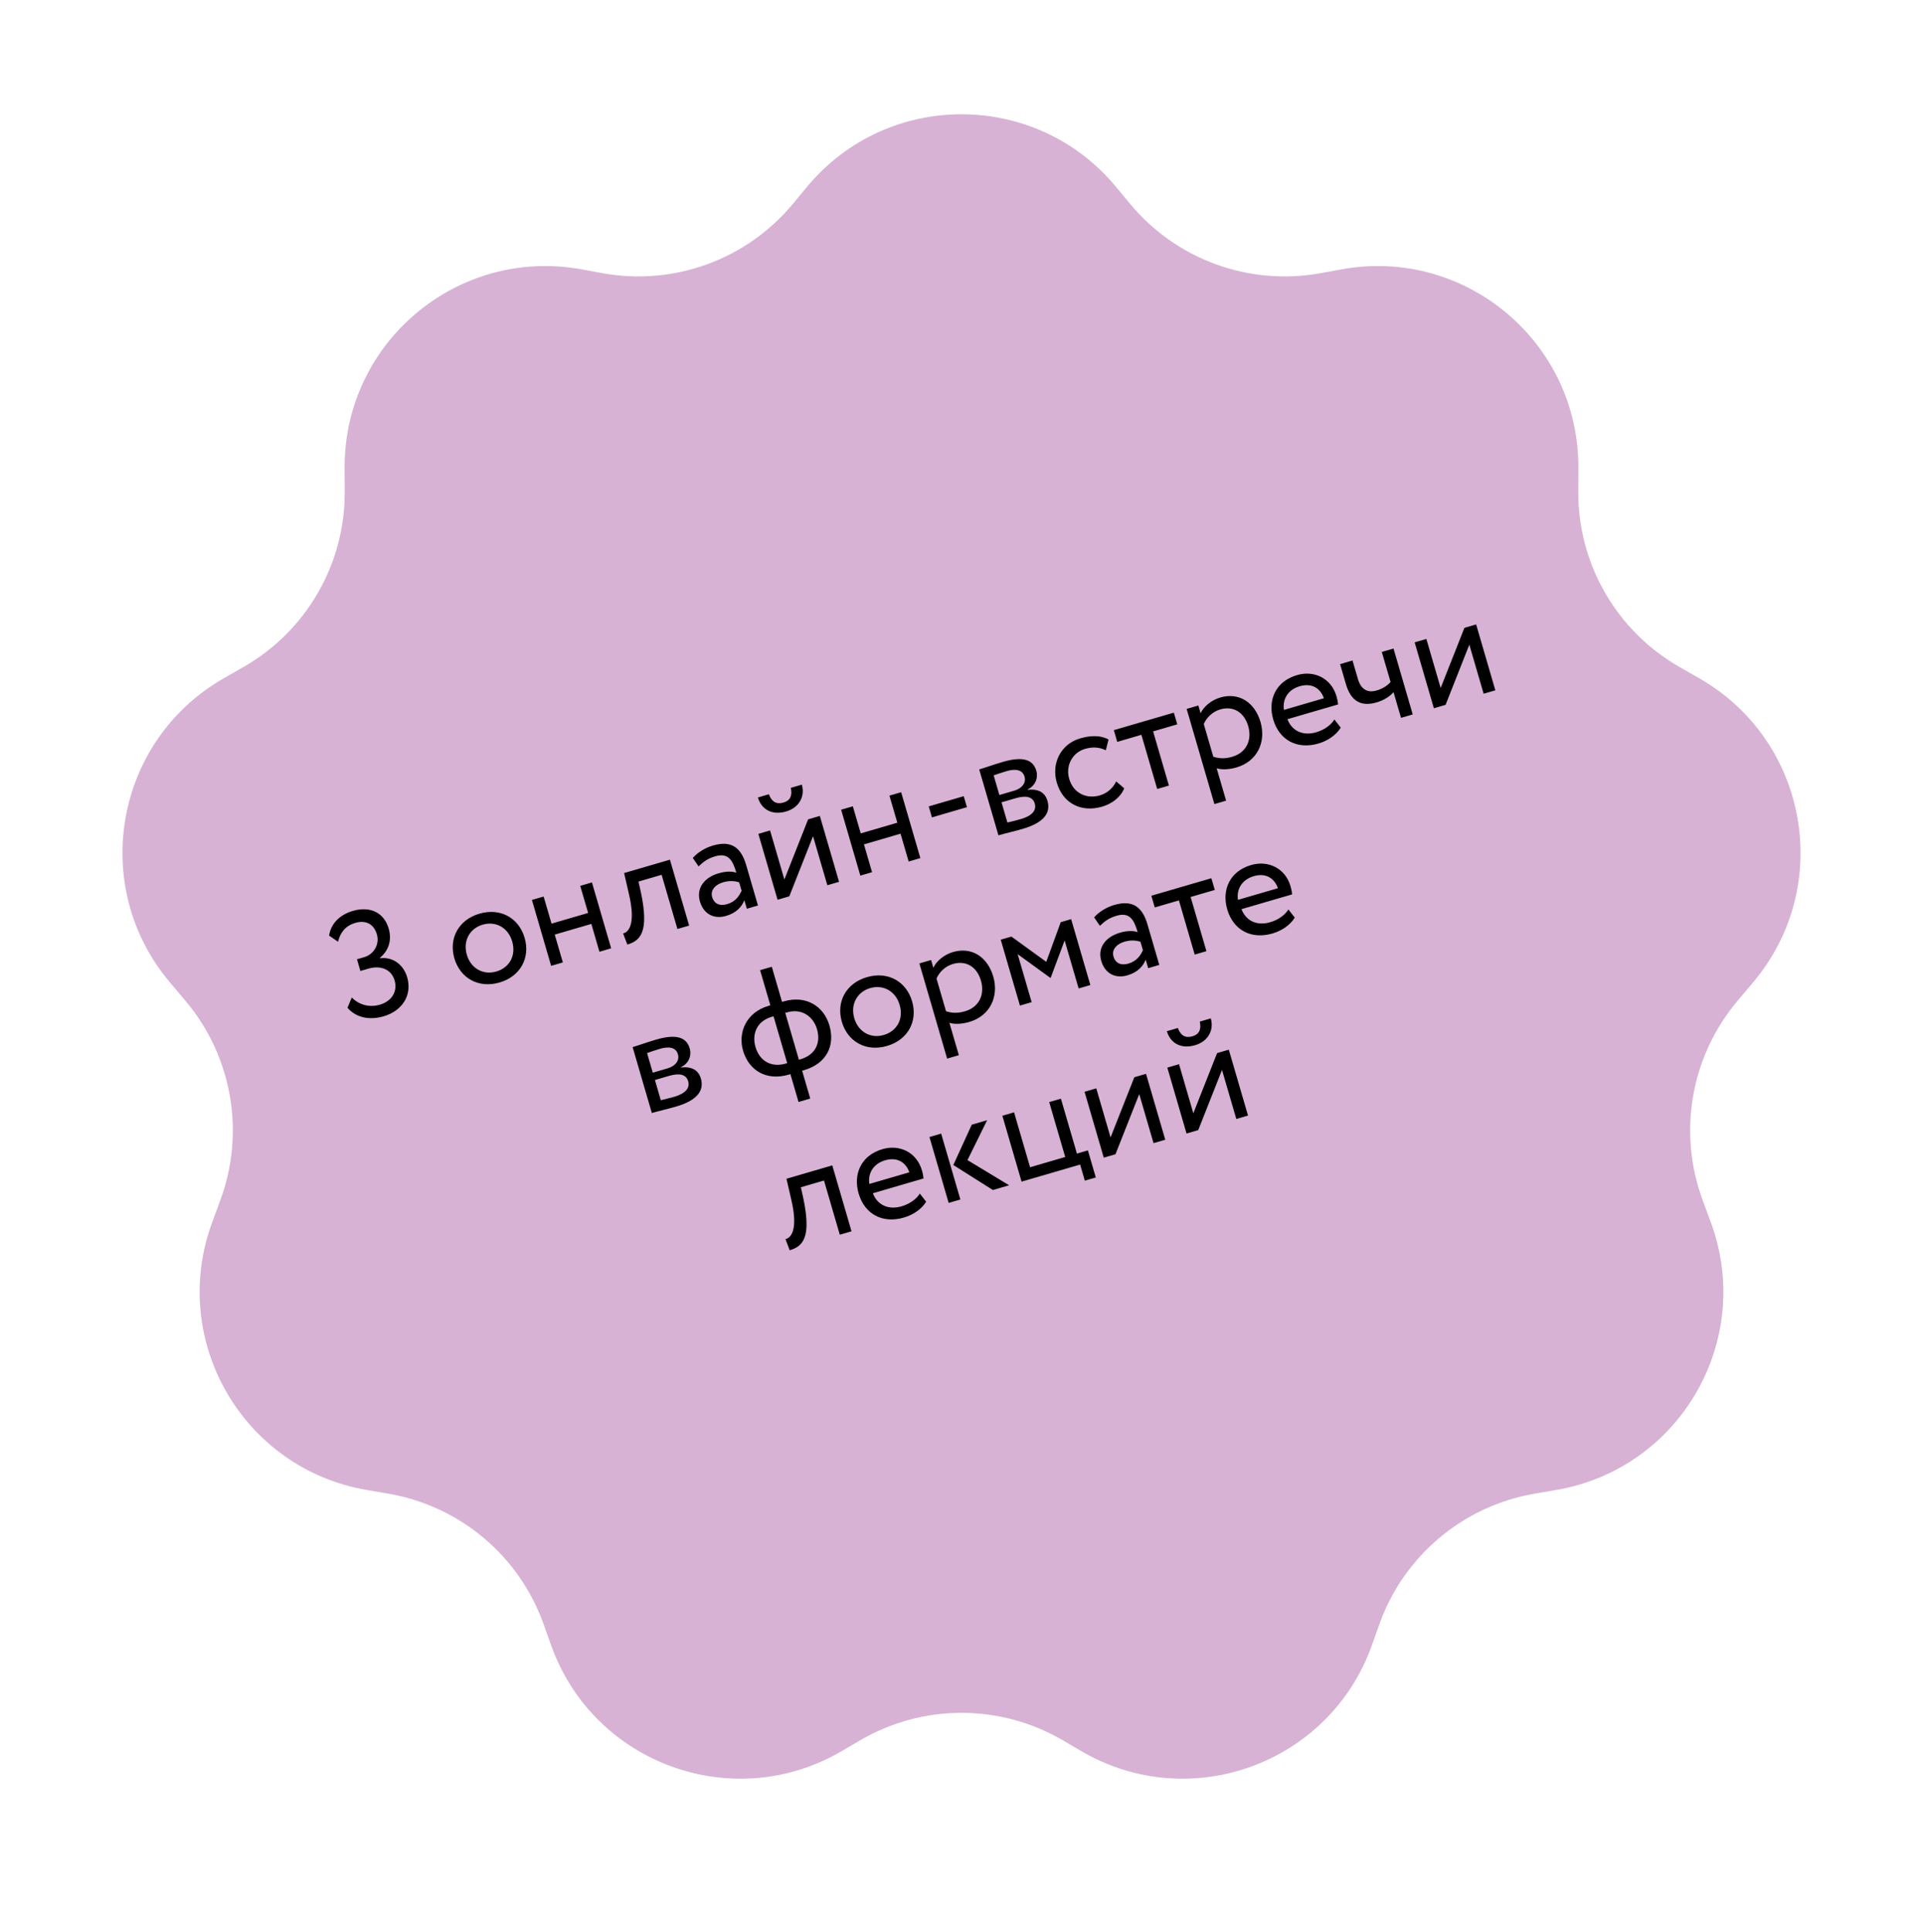 <?xml version="1.0" encoding="UTF-8"?> <svg xmlns="http://www.w3.org/2000/svg" width="227" height="228" viewBox="0 0 227 228" fill="none"> <path d="M95.232 22.085C104.713 10.622 122.287 10.622 131.768 22.085L133.374 24.025C138.841 30.635 147.452 33.776 155.891 32.239L158.361 31.788C172.963 29.129 186.39 40.387 186.318 55.228L186.304 58.008C186.263 66.544 190.814 74.444 198.22 78.69L200.623 80.068C213.458 87.428 216.491 104.616 206.95 115.924L205.104 118.113C199.608 124.626 198.031 133.588 200.973 141.587L201.963 144.278C207.078 158.18 198.332 173.316 183.733 175.828L181.14 176.274C172.706 177.726 165.708 183.61 162.831 191.67L161.943 194.159C156.946 208.16 140.445 214.161 127.621 206.641L125.493 205.393C118.088 201.05 108.912 201.05 101.507 205.393L99.379 206.641C86.555 214.161 70.054 208.16 65.057 194.159L64.169 191.67C61.292 183.61 54.294 177.726 45.86 176.274L43.267 175.828C28.668 173.316 19.922 158.18 25.037 144.278L26.026 141.587C28.969 133.588 27.392 124.626 21.896 118.113L20.05 115.924C10.509 104.616 13.542 87.428 26.377 80.068L28.78 78.69C36.186 74.444 40.737 66.545 40.696 58.008L40.682 55.228C40.61 40.387 54.038 29.129 68.639 31.788L71.109 32.239C79.548 33.776 88.159 30.635 93.626 24.025L95.232 22.085Z" fill="#D7B2D4"></path> <path d="M45.285 119.937C43.609 120.426 42.032 120.099 41.017 118.932L41.525 117.715C42.457 118.662 43.707 118.898 44.83 118.57C46.333 118.131 46.937 116.924 46.58 115.697C46.201 114.401 44.945 113.886 43.493 114.31L42.543 114.587L42.14 113.205L43.004 112.953C44.075 112.64 44.848 111.496 44.485 110.252C44.137 109.059 43.182 108.55 41.955 108.908C40.763 109.256 40.169 110.048 39.906 111.138L38.851 110.414C39.046 109.026 40.083 107.954 41.656 107.496C43.677 106.906 45.328 107.681 45.883 109.581C46.266 110.895 45.922 112.157 44.846 113.034L44.861 113.086C46.435 112.889 47.65 113.903 48.063 115.32C48.694 117.48 47.445 119.307 45.285 119.937ZM53.636 113.095C52.956 110.762 54.11 108.55 56.599 107.824C59.087 107.098 61.25 108.342 61.93 110.675C62.611 113.008 61.456 115.22 58.968 115.946C56.48 116.671 54.317 115.427 53.636 113.095ZM55.105 112.666C55.579 114.29 57.035 115.103 58.59 114.65C60.145 114.196 60.946 112.762 60.462 111.103C59.988 109.479 58.532 108.666 56.977 109.12C55.456 109.564 54.626 111.025 55.105 112.666ZM70.761 112.318L69.804 109.034L65.484 110.295L66.442 113.578L65.059 113.981L62.791 106.205L64.173 105.802L65.106 108.999L69.426 107.738L68.493 104.542L69.876 104.138L72.144 111.914L70.761 112.318ZM79.966 109.632L78.101 103.239L75.371 104.035L75.668 105.374C76.612 109.898 75.659 111.001 74.052 111.47L73.555 110.152C74.158 110.033 75.097 109.14 74.239 105.49L73.672 103.031L79.08 101.453L81.349 109.229L79.966 109.632ZM82.466 102.247L81.781 101.247C82.346 100.613 83.198 100.064 84.166 99.782C86.377 99.137 87.493 100.068 88.083 102.089L89.474 106.859L88.161 107.242L87.868 106.239C87.573 106.963 86.986 107.716 85.708 108.089C84.291 108.502 83.061 107.886 82.622 106.382C82.159 104.793 83.163 103.543 84.839 103.054C85.444 102.878 86.291 102.762 86.921 102.991C86.497 101.539 85.98 100.603 84.442 101.051C83.492 101.329 82.992 101.737 82.466 102.247ZM85.829 106.703C86.848 106.406 87.279 105.699 87.541 105.116L87.253 104.131C86.669 103.927 86.031 103.926 85.357 104.122C84.527 104.364 83.809 104.986 84.071 105.885C84.288 106.628 84.93 106.965 85.829 106.703ZM93.171 105.78L91.789 106.183L89.52 98.407L90.903 98.004L92.591 103.793L95.395 96.694L96.778 96.29L99.046 104.066L97.664 104.469L95.975 98.681L93.171 105.78ZM89.467 94.111L90.763 93.732C91.104 94.645 91.662 94.951 92.492 94.709C93.252 94.488 93.558 93.93 93.355 92.976L94.651 92.598C95.049 93.963 94.354 95.31 92.799 95.763C91.088 96.263 89.865 95.476 89.467 94.111ZM107.262 101.67L106.304 98.386L101.984 99.647L102.942 102.93L101.559 103.333L99.291 95.557L100.673 95.154L101.606 98.351L105.926 97.09L104.993 93.894L106.376 93.49L108.644 101.266L107.262 101.67ZM110.011 96.461L109.633 95.165L113.763 93.96L114.141 95.256L110.011 96.461ZM117.86 98.578L115.592 90.802C116.266 90.605 117.265 90.239 118.388 89.911C120.565 89.276 121.917 89.538 122.325 90.937C122.592 91.853 122.182 92.76 121.289 93.171L121.299 93.206C122.609 93.067 123.366 93.54 123.648 94.508C124.077 95.977 123.151 97.109 120.732 97.815C119.764 98.097 118.569 98.371 117.86 98.578ZM119.883 94.2L118.224 94.684L118.92 97.068C119.34 96.965 119.903 96.838 120.525 96.656C121.804 96.284 122.386 95.645 122.149 94.833C121.912 94.02 121.127 93.837 119.883 94.2ZM118.82 91.004C118.198 91.185 117.637 91.386 117.297 91.504L117.972 93.82L119.718 93.311C120.633 93.043 121.159 92.403 120.937 91.642C120.69 90.796 119.822 90.712 118.82 91.004ZM131.758 92.217L132.707 93.028C132.297 94.066 131.288 94.848 130.095 95.196C127.624 95.917 125.462 94.804 124.746 92.35C124.086 90.086 125.22 87.805 127.501 87.14C128.746 86.777 129.92 86.753 130.857 87.267L130.536 88.542C129.702 88.129 128.882 88.144 128.07 88.38C126.67 88.789 125.736 90.28 126.215 91.921C126.714 93.632 128.283 94.318 129.821 93.87C130.754 93.597 131.411 92.956 131.758 92.217ZM131.885 87.549L131.482 86.166L138.566 84.1L138.97 85.482L136.118 86.314L137.984 92.707L136.601 93.11L134.736 86.717L131.885 87.549ZM143.354 94.891L140.077 83.659L141.459 83.255L141.727 84.171C142.081 83.393 142.981 82.624 144.053 82.311C146.265 81.666 148.126 82.904 148.796 85.203C149.487 87.57 148.409 89.853 145.973 90.564C145.143 90.806 144.281 90.87 143.622 90.668L144.736 94.487L143.354 94.891ZM144.033 83.723C143.118 83.99 142.407 84.704 142.1 85.45L143.224 89.303C144.051 89.568 144.731 89.52 145.474 89.303C147.133 88.819 147.822 87.325 147.343 85.683C146.884 84.111 145.64 83.254 144.033 83.723ZM157.517 84.909L158.266 85.871C157.708 86.784 156.68 87.44 155.644 87.743C153.121 88.479 151.01 87.351 150.295 84.897C149.634 82.633 150.561 80.413 153.119 79.667C155.123 79.082 157.144 80.03 157.769 82.173C157.88 82.553 157.936 82.874 157.955 83.131L151.976 84.875C152.525 86.309 153.849 86.86 155.369 86.416C156.371 86.124 157.152 85.521 157.517 84.909ZM153.428 80.983C152.011 81.396 151.369 82.54 151.562 83.777L156.279 82.401C155.837 81.142 154.776 80.59 153.428 80.983ZM164.497 76.535L166.765 84.311L165.383 84.714L164.501 81.69C164.078 82.17 163.371 82.638 162.507 82.891C160.641 83.435 159.46 82.729 158.875 80.725L158.19 78.375L159.658 77.946L160.299 80.141C160.661 81.385 161.455 81.791 162.509 81.484C163.287 81.257 163.873 80.823 164.148 80.481L163.114 76.938L164.497 76.535ZM170.643 83.18L169.261 83.583L166.992 75.807L168.375 75.404L170.063 81.192L172.867 74.093L174.25 73.69L176.518 81.466L175.136 81.869L173.447 76.08L170.643 83.18ZM76.946 131.347L74.678 123.571C75.352 123.375 76.351 123.008 77.474 122.68C79.651 122.045 81.003 122.307 81.411 123.707C81.678 124.623 81.268 125.53 80.375 125.94L80.385 125.975C81.695 125.837 82.452 126.31 82.734 127.277C83.162 128.746 82.237 129.879 79.817 130.584C78.85 130.867 77.654 131.14 76.946 131.347ZM78.969 126.969L77.31 127.453L78.006 129.838C78.426 129.734 78.989 129.607 79.611 129.426C80.889 129.053 81.472 128.414 81.235 127.602C80.998 126.79 80.213 126.606 78.969 126.969ZM77.905 123.773C77.283 123.955 76.723 124.156 76.383 124.274L77.058 126.589L78.803 126.08C79.719 125.813 80.245 125.172 80.023 124.412C79.776 123.565 78.908 123.481 77.905 123.773ZM94.262 130.046L93.304 126.762L93.114 126.818C90.436 127.599 88.389 126.303 87.713 123.987C87.098 121.879 88.049 119.483 90.728 118.701L90.935 118.641L89.725 114.494L91.108 114.091L92.317 118.238L92.542 118.172C95.134 117.416 97.243 118.732 97.908 121.013C98.584 123.328 97.641 125.497 94.911 126.294L94.687 126.359L95.644 129.642L94.262 130.046ZM89.182 123.559C89.651 125.166 90.991 126.031 92.788 125.507L92.926 125.466L91.313 119.937L91.088 120.002C89.309 120.522 88.743 122.055 89.182 123.559ZM92.92 119.468L92.695 119.534L94.308 125.063L94.464 125.018C96.278 124.488 96.913 123.066 96.439 121.441C96.021 120.007 94.683 118.954 92.92 119.468ZM99.374 120.585C98.693 118.253 99.848 116.041 102.336 115.315C104.825 114.589 106.987 115.833 107.668 118.166C108.349 120.499 107.194 122.71 104.705 123.436C102.217 124.162 100.054 122.918 99.374 120.585ZM100.842 120.157C101.316 121.781 102.772 122.594 104.327 122.14C105.883 121.687 106.683 120.253 106.199 118.594C105.725 116.97 104.269 116.157 102.714 116.611C101.194 117.054 100.364 118.515 100.842 120.157ZM111.805 124.928L108.528 113.696L109.911 113.293L110.178 114.209C110.532 113.43 111.433 112.661 112.504 112.349C114.716 111.703 116.577 112.942 117.248 115.24C117.938 117.607 116.861 119.89 114.424 120.601C113.595 120.843 112.732 120.907 112.073 120.706L113.187 124.525L111.805 124.928ZM112.485 113.761C111.569 114.028 110.858 114.741 110.551 115.487L111.675 119.341C112.502 119.606 113.182 119.557 113.925 119.34C115.584 118.857 116.273 117.362 115.794 115.72C115.335 114.148 114.092 113.292 112.485 113.761ZM120.399 118.671L118.13 110.895L119.392 110.527L123.505 113.508L125.215 108.828L126.442 108.47L128.71 116.246L127.328 116.649L125.674 110.982L124.032 115.379L123.98 115.395L120.127 112.6L121.781 118.268L120.399 118.671ZM129.84 109.26L129.155 108.26C129.72 107.626 130.573 107.078 131.54 106.795C133.752 106.15 134.867 107.081 135.457 109.103L136.848 113.872L135.535 114.255L135.243 113.253C134.948 113.976 134.361 114.729 133.082 115.102C131.665 115.515 130.435 114.899 129.997 113.396C129.533 111.806 130.537 110.557 132.214 110.068C132.818 109.891 133.666 109.775 134.295 110.004C133.872 108.553 133.355 107.616 131.817 108.065C130.866 108.342 130.367 108.75 129.84 109.26ZM133.203 113.717C134.223 113.419 134.654 112.712 134.915 112.13L134.628 111.145C134.043 110.94 133.405 110.939 132.731 111.135C131.902 111.377 131.183 112 131.445 112.898C131.662 113.641 132.304 113.979 133.203 113.717ZM136.313 107.09L135.91 105.708L142.995 103.641L143.398 105.024L140.547 105.855L142.412 112.249L141.029 112.652L139.164 106.259L136.313 107.09ZM152.09 107.325L152.84 108.288C152.281 109.201 151.254 109.857 150.217 110.159C147.694 110.895 145.584 109.767 144.868 107.314C144.208 105.05 145.135 102.829 147.692 102.083C149.697 101.499 151.717 102.447 152.342 104.589C152.453 104.97 152.509 105.291 152.528 105.548L146.549 107.292C147.099 108.725 148.422 109.277 149.943 108.833C150.945 108.541 151.725 107.938 152.09 107.325ZM148.001 103.399C146.584 103.813 145.943 104.956 146.135 106.194L150.852 104.818C150.41 103.559 149.349 103.006 148.001 103.399ZM99.133 145.708L97.268 139.315L94.538 140.111L94.835 141.45C95.779 145.974 94.826 147.077 93.219 147.546L92.722 146.228C93.325 146.109 94.264 145.216 93.406 141.566L92.839 139.107L98.247 137.529L100.516 145.305L99.133 145.708ZM108.577 140.853L109.327 141.816C108.768 142.729 107.741 143.384 106.704 143.687C104.181 144.423 102.071 143.295 101.355 140.841C100.695 138.577 101.622 136.357 104.179 135.611C106.184 135.026 108.204 135.974 108.829 138.117C108.94 138.497 108.996 138.818 109.015 139.075L103.036 140.819C103.586 142.253 104.909 142.804 106.43 142.361C107.432 142.068 108.212 141.466 108.577 140.853ZM104.488 136.927C103.071 137.34 102.43 138.484 102.622 139.721L107.34 138.345C106.897 137.087 105.836 136.534 104.488 136.927ZM116.525 132.197L114.205 136.905L119.122 139.877L117.204 140.436L112.536 137.485L114.711 132.726L116.525 132.197ZM111.985 141.959L109.717 134.183L111.099 133.78L113.367 141.556L111.985 141.959ZM120.591 139.448L118.323 131.672L119.705 131.269L121.596 137.749L125.743 136.539L123.852 130.059L125.235 129.656L127.125 136.136L128.421 135.758L129.354 138.955L128.058 139.333L127.503 137.432L120.591 139.448ZM131.677 136.214L130.294 136.618L128.026 128.842L129.408 128.438L131.097 134.227L133.901 127.128L135.283 126.725L137.552 134.5L136.169 134.904L134.481 129.115L131.677 136.214ZM141.447 133.364L140.065 133.767L137.796 125.991L139.179 125.588L140.867 131.377L143.671 124.278L145.054 123.874L147.322 131.65L145.94 132.053L144.251 126.265L141.447 133.364ZM137.743 121.694L139.039 121.316C139.38 122.229 139.938 122.535 140.767 122.293C141.528 122.072 141.834 121.514 141.631 120.56L142.927 120.182C143.325 121.547 142.63 122.894 141.075 123.347C139.364 123.846 138.141 123.06 137.743 121.694Z" fill="black"></path> </svg> 